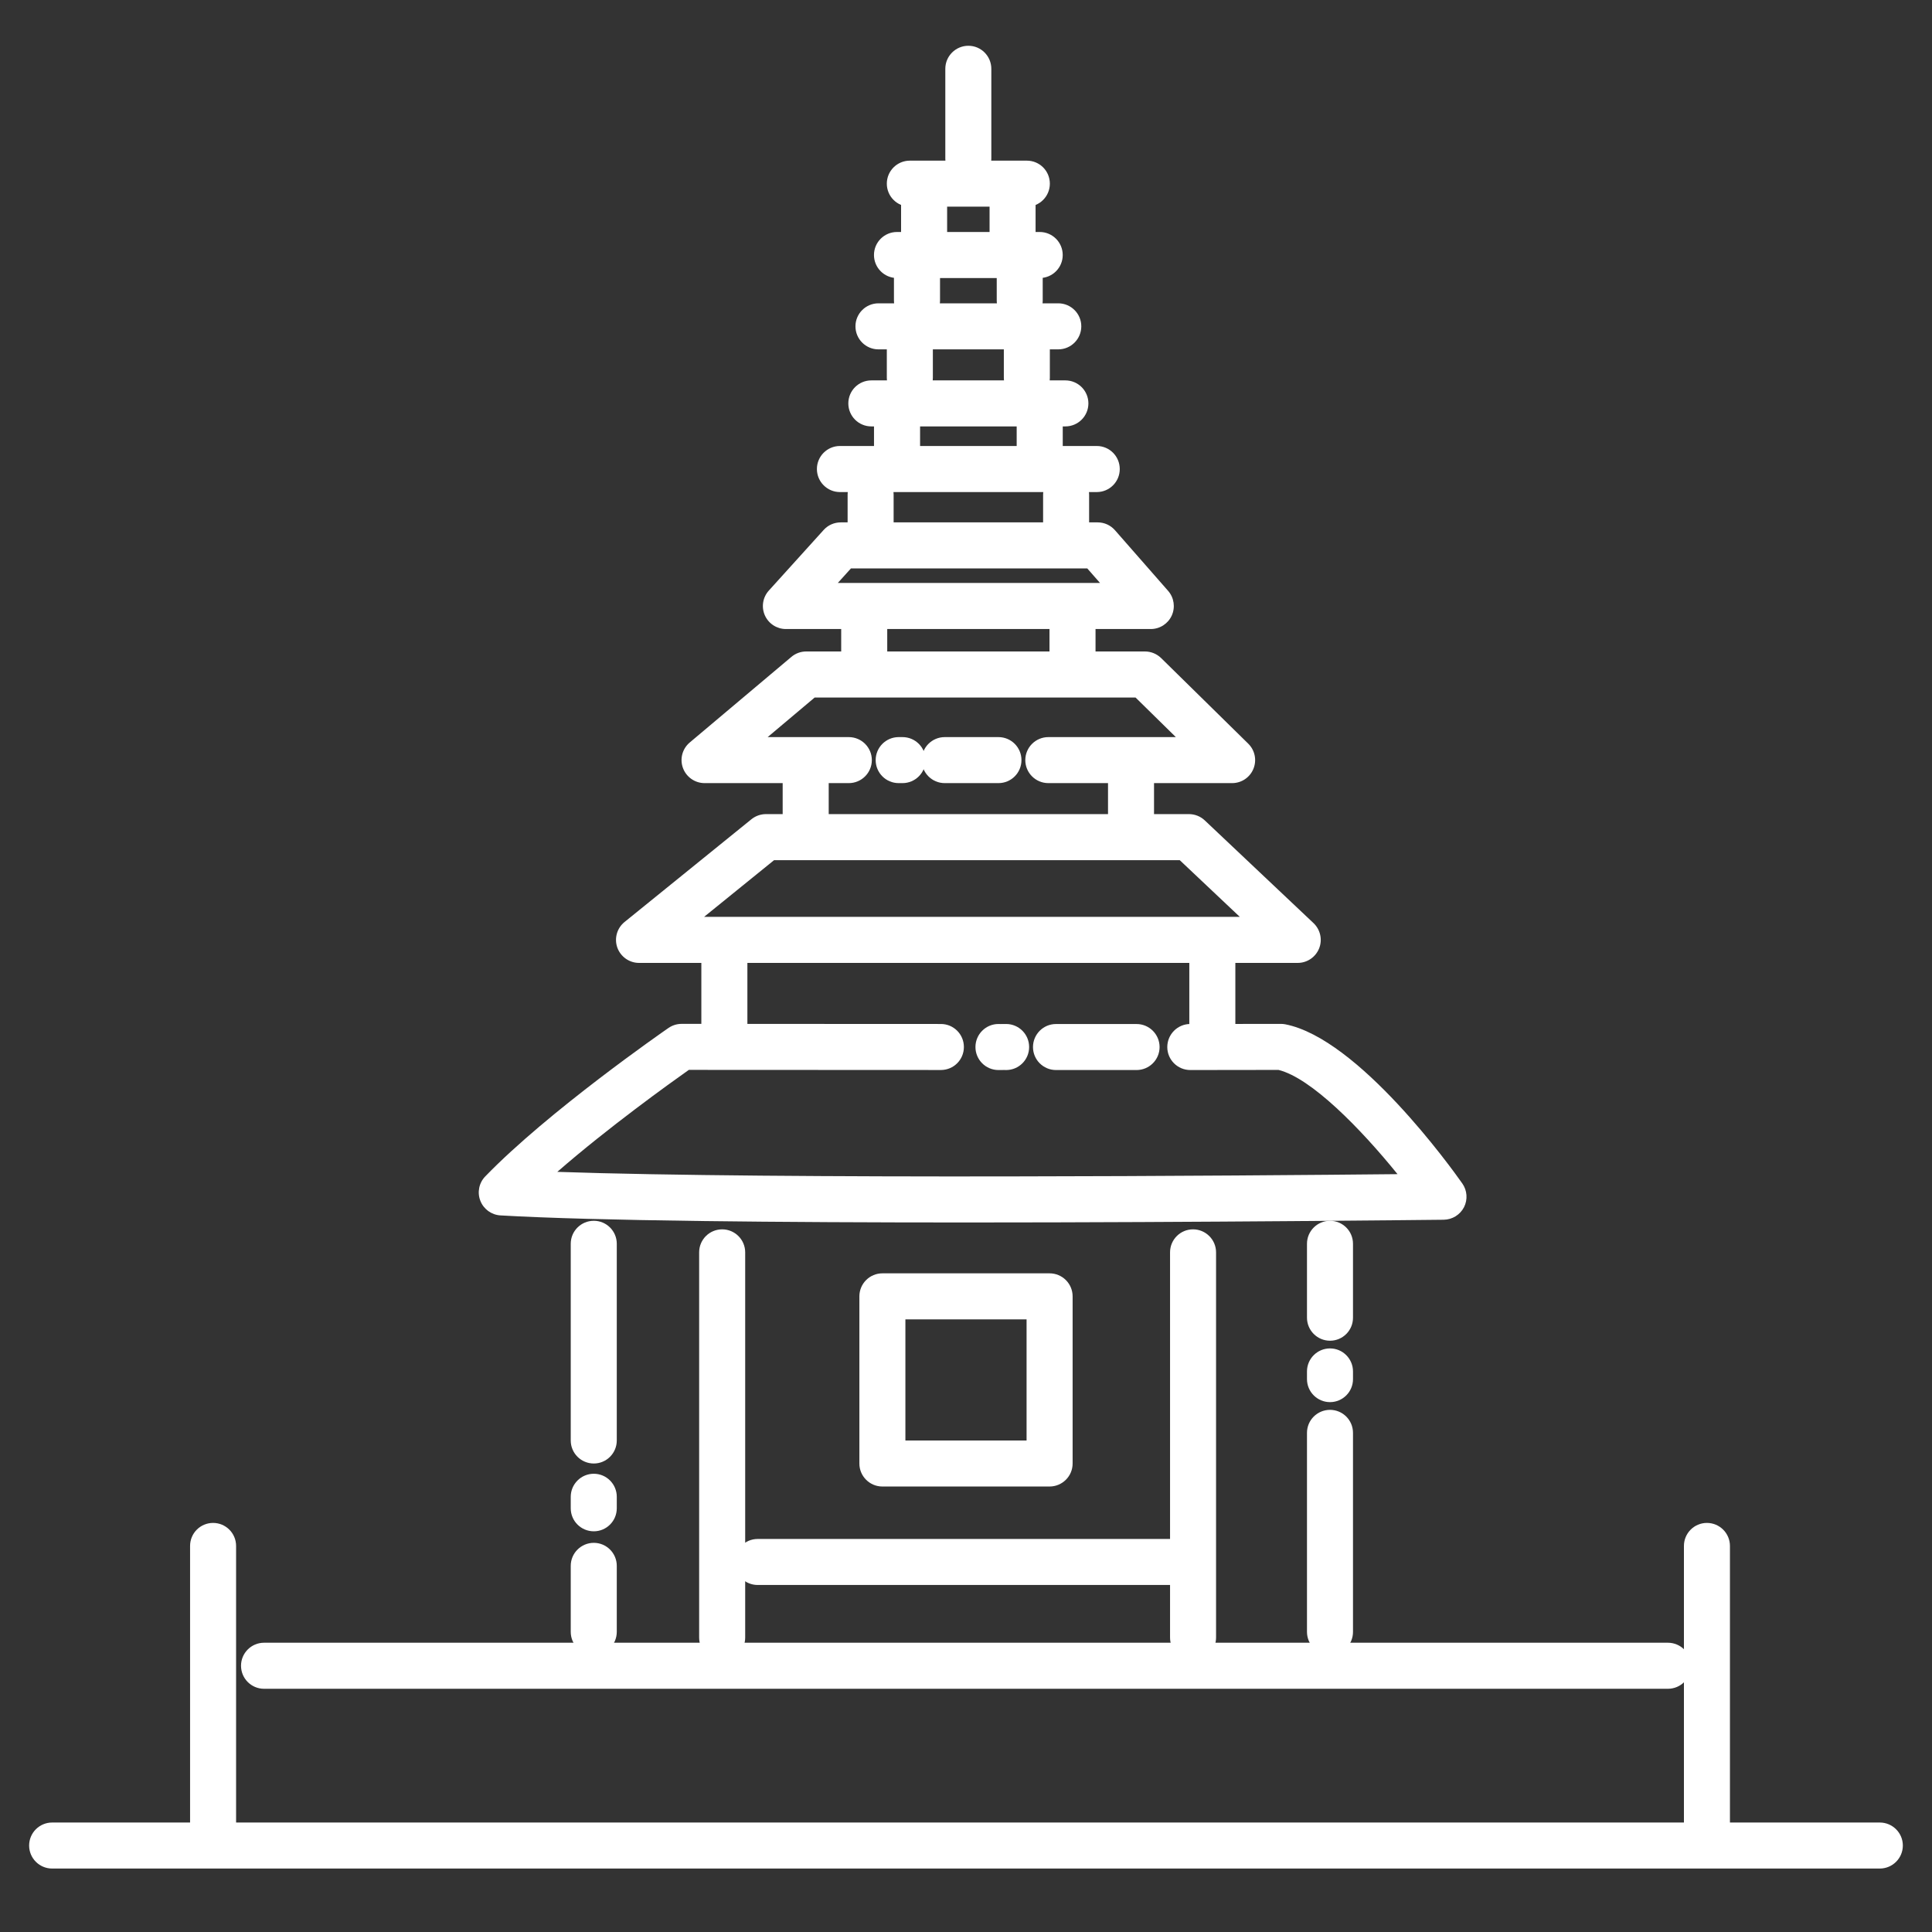 <?xml version="1.0" encoding="utf-8"?>
<!-- Generator: Adobe Illustrator 16.0.0, SVG Export Plug-In . SVG Version: 6.00 Build 0)  -->
<!DOCTYPE svg PUBLIC "-//W3C//DTD SVG 1.1//EN" "http://www.w3.org/Graphics/SVG/1.1/DTD/svg11.dtd">
<svg version="1.1" xmlns="http://www.w3.org/2000/svg" xmlns:xlink="http://www.w3.org/1999/xlink" x="0px" y="0px" width="65px"
	 height="65px" viewBox="0 0 65 65" enable-background="new 0 0 65 65" xml:space="preserve">
<rect x="0" y="0" width="65" height="65" fill="#333333" stroke="none"/>
<g id="Calque_1" display="none">
	<g display="inline">
		<g>
			<path fill="#FFFFFF" d="M40.643,29.653c-0.444,0-0.804-0.36-0.804-0.804V18.424H25.797v10.425c0,0.443-0.359,0.804-0.804,0.804
				s-0.804-0.36-0.804-0.804V17.621c0-0.444,0.359-0.805,0.804-0.805h15.649c0.444,0,0.804,0.36,0.804,0.805v11.229
				C41.446,29.292,41.087,29.653,40.643,29.653z"/>
			<path fill="#FFFFFF" d="M35.663,29.653c-0.443,0-0.804-0.36-0.804-0.804V23.24c0-1.126-0.915-2.042-2.042-2.042
				c-1.126,0-2.041,0.916-2.041,2.042v5.609c0,0.443-0.36,0.804-0.804,0.804c-0.445,0-0.805-0.36-0.805-0.804V23.24
				c0-2.013,1.637-3.65,3.649-3.65c2.014,0,3.65,1.638,3.65,3.65v5.609C36.468,29.292,36.108,29.653,35.663,29.653z"/>
		</g>
		<g>
			<path fill="#FFFFFF" d="M40.646,57.818H24.996c-0.443,0-0.804-0.36-0.804-0.804V36.413c0-0.444,0.36-0.804,0.804-0.804h15.649
				c0.444,0,0.805,0.359,0.805,0.804v20.602C41.45,57.458,41.09,57.818,40.646,57.818z M25.801,56.21h14.041V37.217H25.801V56.21z"
				/>
			<path fill="#FFFFFF" d="M35.667,57.818c-0.443,0-0.805-0.36-0.805-0.804V44.086c0-1.126-0.916-2.041-2.041-2.041
				c-1.126,0-2.042,0.915-2.042,2.041v12.929c0,0.443-0.359,0.804-0.804,0.804s-0.804-0.36-0.804-0.804V44.086
				c0-2.013,1.637-3.649,3.649-3.649s3.65,1.637,3.65,3.649v12.929C36.472,57.458,36.11,57.818,35.667,57.818z"/>
			<path fill="#FFFFFF" d="M40.646,41.868H25.021c-0.445,0-0.805-0.359-0.805-0.804s0.359-0.805,0.805-0.805h15.624
				c0.444,0,0.805,0.36,0.805,0.805S41.09,41.868,40.646,41.868z"/>
			<path fill="#FFFFFF" d="M29.976,41.868c-0.444,0-0.804-0.359-0.804-0.804v-4.651c0-0.444,0.359-0.804,0.804-0.804
				s0.804,0.359,0.804,0.804v4.651C30.779,41.509,30.42,41.868,29.976,41.868z"/>
			<path fill="#FFFFFF" d="M35.667,41.868c-0.443,0-0.805-0.359-0.805-0.804v-4.651c0-0.444,0.361-0.804,0.805-0.804
				s0.805,0.359,0.805,0.804v4.651C36.472,41.509,36.11,41.868,35.667,41.868z"/>
			<path fill="#FFFFFF" d="M29.976,53.427h-4.954c-0.445,0-0.805-0.36-0.805-0.804c0-0.444,0.359-0.805,0.805-0.805h4.954
				c0.444,0,0.804,0.36,0.804,0.805C30.779,53.066,30.42,53.427,29.976,53.427z"/>
			<path fill="#FFFFFF" d="M40.622,53.427h-4.955c-0.443,0-0.805-0.36-0.805-0.804c0-0.444,0.361-0.805,0.805-0.805h4.955
				c0.443,0,0.804,0.36,0.804,0.805C41.426,53.066,41.065,53.427,40.622,53.427z"/>
			<path fill="#FFFFFF" d="M25.021,57.818H9.371c-0.443,0-0.804-0.36-0.804-0.804V36.413c0-0.444,0.36-0.804,0.804-0.804h15.65
				c0.443,0,0.803,0.359,0.803,0.804s-0.359,0.804-0.803,0.804H10.176V56.21h14.846c0.443,0,0.803,0.36,0.803,0.805
				C25.824,57.458,25.465,57.818,25.021,57.818z"/>
			<path fill="#FFFFFF" d="M20.042,57.818c-0.444,0-0.804-0.36-0.804-0.804V44.086c0-1.126-0.916-2.041-2.042-2.041
				s-2.042,0.915-2.042,2.041v12.929c0,0.443-0.359,0.804-0.805,0.804c-0.443,0-0.803-0.36-0.803-0.804V44.086
				c0-2.013,1.637-3.649,3.649-3.649s3.649,1.637,3.649,3.649v12.929C20.846,57.458,20.486,57.818,20.042,57.818z"/>
			<path fill="#FFFFFF" d="M25.021,41.868H9.396c-0.444,0-0.804-0.359-0.804-0.804s0.359-0.805,0.804-0.805h15.626
				c0.443,0,0.803,0.36,0.803,0.805S25.465,41.868,25.021,41.868z"/>
			<path fill="#FFFFFF" d="M14.35,41.868c-0.443,0-0.803-0.359-0.803-0.804v-4.651c0-0.444,0.359-0.804,0.803-0.804
				c0.445,0,0.805,0.359,0.805,0.804v4.651C15.154,41.509,14.795,41.868,14.35,41.868z"/>
			<path fill="#FFFFFF" d="M20.042,41.868c-0.444,0-0.804-0.359-0.804-0.804v-4.651c0-0.444,0.359-0.804,0.804-0.804
				s0.804,0.359,0.804,0.804v4.651C20.846,41.509,20.486,41.868,20.042,41.868z"/>
			<path fill="#FFFFFF" d="M14.35,53.427H9.396c-0.444,0-0.804-0.36-0.804-0.804c0-0.444,0.359-0.805,0.804-0.805h4.954
				c0.445,0,0.805,0.36,0.805,0.805C15.154,53.066,14.795,53.427,14.35,53.427z"/>
			<path fill="#FFFFFF" d="M24.996,53.427h-4.954c-0.444,0-0.804-0.36-0.804-0.804c0-0.444,0.359-0.805,0.804-0.805h4.954
				c0.444,0,0.805,0.36,0.805,0.805C25.801,53.066,25.44,53.427,24.996,53.427z"/>
			<path fill="#FFFFFF" d="M56.271,57.818H40.622c-0.445,0-0.805-0.36-0.805-0.804c0-0.444,0.359-0.805,0.805-0.805h14.845V37.217
				H40.622c-0.445,0-0.805-0.359-0.805-0.804s0.359-0.804,0.805-0.804h15.648c0.444,0,0.805,0.359,0.805,0.804v20.602
				C57.075,57.458,56.715,57.818,56.271,57.818z"/>
			<path fill="#FFFFFF" d="M51.292,57.818c-0.443,0-0.805-0.36-0.805-0.804V44.086c0-1.126-0.915-2.041-2.041-2.041
				s-2.042,0.915-2.042,2.041v12.929c0,0.443-0.36,0.804-0.804,0.804c-0.444,0-0.805-0.36-0.805-0.804V44.086
				c0-2.013,1.638-3.649,3.65-3.649s3.65,1.637,3.65,3.649v12.929C52.097,57.458,51.736,57.818,51.292,57.818z"/>
			<path fill="#FFFFFF" d="M56.271,41.868H40.646c-0.443,0-0.804-0.359-0.804-0.804s0.36-0.805,0.804-0.805h15.625
				c0.444,0,0.805,0.36,0.805,0.805S56.715,41.868,56.271,41.868z"/>
			<path fill="#FFFFFF" d="M45.601,41.868c-0.444,0-0.805-0.359-0.805-0.804v-4.651c0-0.444,0.36-0.804,0.805-0.804
				c0.443,0,0.804,0.359,0.804,0.804v4.651C46.404,41.509,46.044,41.868,45.601,41.868z"/>
			<path fill="#FFFFFF" d="M51.292,41.868c-0.443,0-0.805-0.359-0.805-0.804v-4.651c0-0.444,0.361-0.804,0.805-0.804
				c0.444,0,0.805,0.359,0.805,0.804v4.651C52.097,41.509,51.736,41.868,51.292,41.868z"/>
			<path fill="#FFFFFF" d="M45.601,53.427h-4.955c-0.443,0-0.804-0.36-0.804-0.804c0-0.444,0.36-0.805,0.804-0.805h4.955
				c0.443,0,0.804,0.36,0.804,0.805C46.404,53.066,46.044,53.427,45.601,53.427z"/>
			<path fill="#FFFFFF" d="M56.247,53.427h-4.955c-0.443,0-0.805-0.36-0.805-0.804c0-0.444,0.361-0.805,0.805-0.805h4.955
				c0.443,0,0.804,0.36,0.804,0.805C57.051,53.066,56.69,53.427,56.247,53.427z"/>
		</g>
		<path fill="#FFFFFF" d="M56.295,37.217H55.63c-0.443,0-0.803-0.359-0.803-0.804s0.359-0.804,0.803-0.804h0.665
			c1.107,0,1.581-0.813,1.649-1.508c0.014-0.137,0.012-0.281-0.008-0.426c-0.203,0.414-0.648,0.877-1.615,1.082
			c-0.67,0.142-1.313,0.025-1.859-0.34c-0.789-0.525-1.215-1.451-1.426-2.084H11.965c-0.21,0.633-0.635,1.559-1.424,2.084
			c-0.547,0.365-1.19,0.482-1.86,0.34c-0.967-0.205-1.412-0.668-1.616-1.082c-0.02,0.145-0.02,0.289-0.007,0.426
			c0.069,0.695,0.542,1.508,1.649,1.508h0.664c0.444,0,0.805,0.359,0.805,0.804s-0.36,0.804-0.805,0.804H8.707
			c-2.031,0-3.109-1.532-3.25-2.957c-0.139-1.408,0.609-3.103,2.581-3.498c0.045-0.009,0.09-0.017,0.136-0.025
			c0.334-0.058,0.669,0.101,0.837,0.396c0.167,0.295,0.132,0.663-0.089,0.92c-0.256,0.303-0.466,0.762-0.416,0.91
			c0.01,0.025,0.122,0.141,0.51,0.223c0.248,0.053,0.443,0.02,0.631-0.104c0.547-0.363,0.852-1.376,0.914-1.703
			c0.073-0.379,0.404-0.654,0.79-0.654h42.301c0.387,0,0.719,0.275,0.791,0.656c0.063,0.324,0.365,1.337,0.913,1.701
			c0.188,0.125,0.383,0.156,0.632,0.104c0.387-0.082,0.5-0.197,0.508-0.223c0.051-0.146-0.16-0.607-0.417-0.912
			c-0.218-0.258-0.252-0.627-0.084-0.92c0.169-0.293,0.501-0.451,0.834-0.394c0.046,0.009,0.091,0.017,0.136,0.025
			c1.972,0.395,2.72,2.089,2.58,3.498C59.403,35.685,58.327,37.217,56.295,37.217z"/>
		<g>
			<path fill="#FFFFFF" d="M24.993,18.424h-0.494c-0.893,0-1.731-0.394-2.302-1.079c-0.534-0.64-0.777-1.481-0.669-2.308
				c0.108-0.827,0.562-1.576,1.243-2.058l1.021-0.72c0.362-0.257,0.864-0.17,1.12,0.192c0.256,0.363,0.17,0.865-0.193,1.121
				l-1.021,0.721c-0.319,0.226-0.524,0.564-0.575,0.952c-0.051,0.389,0.059,0.769,0.309,1.07c0.266,0.317,0.654,0.499,1.067,0.499
				h0.494c0.444,0,0.804,0.36,0.804,0.805C25.797,18.064,25.438,18.424,24.993,18.424z"/>
			<path fill="#FFFFFF" d="M41.138,18.424h-0.495c-0.444,0-0.804-0.36-0.804-0.804c0-0.444,0.359-0.805,0.804-0.805h0.495
				c0.412,0,0.801-0.182,1.066-0.499c0.25-0.302,0.36-0.682,0.309-1.07c-0.051-0.388-0.255-0.727-0.575-0.952l-1.021-0.721
				c-0.363-0.256-0.449-0.758-0.193-1.121c0.256-0.362,0.758-0.449,1.121-0.192l1.02,0.72c0.682,0.481,1.135,1.23,1.243,2.058
				c0.108,0.826-0.135,1.668-0.668,2.308C42.868,18.031,42.029,18.424,41.138,18.424z"/>
			<path fill="#FFFFFF" d="M40.106,16.073H25.529c-0.444,0-0.805-0.36-0.805-0.805c0-0.443,0.36-0.804,0.805-0.804h14.577
				c0.444,0,0.805,0.36,0.805,0.804C40.911,15.712,40.551,16.073,40.106,16.073z"/>
		</g>
		<g>
			<path fill="#FFFFFF" d="M38.884,12.583h-0.352c-0.443,0-0.803-0.36-0.803-0.805c0-0.443,0.359-0.804,0.803-0.804h0.352
				c0.223,0,0.434-0.099,0.576-0.271c0.136-0.162,0.195-0.367,0.168-0.578c-0.028-0.21-0.139-0.393-0.312-0.515L38.593,9.1
				c-0.363-0.257-0.449-0.758-0.193-1.121c0.256-0.362,0.758-0.449,1.12-0.193l0.724,0.512c0.537,0.378,0.893,0.968,0.979,1.619
				c0.086,0.65-0.105,1.313-0.525,1.816C40.247,12.273,39.586,12.583,38.884,12.583z"/>
			<path fill="#FFFFFF" d="M27.104,12.583h-0.352c-0.701,0-1.362-0.31-1.813-0.85c-0.42-0.504-0.611-1.166-0.525-1.816
				c0.086-0.651,0.441-1.241,0.979-1.619l0.724-0.512c0.362-0.256,0.864-0.169,1.12,0.193c0.256,0.363,0.17,0.864-0.193,1.121
				L26.32,9.611c-0.174,0.122-0.284,0.305-0.313,0.515c-0.027,0.21,0.032,0.416,0.168,0.578c0.143,0.172,0.354,0.271,0.576,0.271
				h0.352c0.443,0,0.804,0.36,0.804,0.804C27.907,12.222,27.547,12.583,27.104,12.583z"/>
			<path fill="#FFFFFF" d="M26.248,14.156c-0.174,0-0.348-0.055-0.494-0.17c-0.35-0.272-0.413-0.778-0.14-1.128l2.341-3.004
				c0.152-0.196,0.387-0.311,0.635-0.311h8.474c0.244,0,0.475,0.111,0.627,0.301l2.324,2.897c0.277,0.347,0.223,0.853-0.124,1.13
				c-0.347,0.278-0.853,0.223-1.13-0.123l-2.084-2.597h-7.694l-2.1,2.694C26.725,14.049,26.486,14.156,26.248,14.156z"/>
		</g>
		<g>
			<path fill="#FFFFFF" d="M12.602,29.653c-0.444,0-0.805-0.36-0.805-0.804v-9.155c0-0.444,0.36-0.805,0.805-0.805h12.264
				c0.444,0,0.805,0.36,0.805,0.805c0,0.443-0.36,0.804-0.805,0.804h-11.46v8.352C13.405,29.292,13.045,29.653,12.602,29.653z"/>
			<path fill="#FFFFFF" d="M21.621,29.653c-0.443,0-0.804-0.36-0.804-0.804v-3.333c0-0.884-0.718-1.602-1.602-1.602
				c-0.883,0-1.602,0.718-1.602,1.602v3.333c0,0.443-0.36,0.804-0.804,0.804c-0.444,0-0.805-0.36-0.805-0.804v-3.333
				c0-1.771,1.44-3.21,3.21-3.21c1.771,0,3.21,1.439,3.21,3.21v3.333C22.426,29.292,22.066,29.653,21.621,29.653z"/>
		</g>
		<g>
			<path fill="#FFFFFF" d="M12.602,20.498h-1.345c-0.791,0-1.535-0.349-2.042-0.957c-0.473-0.567-0.689-1.313-0.592-2.047
				c0.096-0.732,0.498-1.397,1.102-1.824l0.863-0.609c0.362-0.256,0.864-0.169,1.12,0.193c0.257,0.363,0.17,0.864-0.193,1.121
				l-0.862,0.608c-0.242,0.171-0.396,0.427-0.436,0.721s0.045,0.58,0.234,0.808c0.199,0.24,0.493,0.378,0.806,0.378h1.345
				c0.443,0,0.804,0.36,0.804,0.805C13.405,20.137,13.045,20.498,12.602,20.498z"/>
			<path fill="#FFFFFF" d="M20.24,18.317h-6.904c-0.445,0-0.805-0.359-0.805-0.804s0.359-0.805,0.805-0.805h6.904
				c0.443,0,0.804,0.36,0.804,0.805S20.684,18.317,20.24,18.317z"/>
		</g>
		<g>
			<path fill="#FFFFFF" d="M15.189,15.559h-0.296c-0.63,0-1.224-0.278-1.628-0.763c-0.377-0.453-0.549-1.048-0.473-1.632
				c0.078-0.584,0.398-1.114,0.879-1.454l0.612-0.432c0.362-0.256,0.864-0.17,1.12,0.193c0.257,0.362,0.17,0.864-0.193,1.12
				L14.6,13.024c-0.158,0.112-0.201,0.268-0.211,0.351c-0.012,0.083-0.012,0.243,0.113,0.393c0.098,0.117,0.24,0.184,0.392,0.184
				h0.296c0.445,0,0.805,0.36,0.805,0.805C15.994,15.199,15.635,15.559,15.189,15.559z"/>
			<path fill="#FFFFFF" d="M13.335,18.317c-0.174,0-0.349-0.056-0.495-0.171c-0.35-0.274-0.411-0.779-0.137-1.129l3.111-3.968
				c0.152-0.194,0.386-0.308,0.633-0.308h3.595c0.444,0,0.804,0.36,0.804,0.804c0,0.444-0.359,0.805-0.804,0.805h-3.204
				l-2.869,3.659C13.81,18.211,13.573,18.317,13.335,18.317z"/>
		</g>
		<g>
			<path fill="#FFFFFF" d="M52.966,29.653c-0.445,0-0.805-0.36-0.805-0.804v-8.352h-11.46c-0.444,0-0.804-0.36-0.804-0.804
				c0-0.444,0.359-0.805,0.804-0.805h12.265c0.443,0,0.804,0.36,0.804,0.805v9.155C53.77,29.292,53.409,29.653,52.966,29.653z"/>
			<path fill="#FFFFFF" d="M48.757,29.653c-0.444,0-0.805-0.36-0.805-0.804v-3.333c0-0.884-0.719-1.602-1.602-1.602
				s-1.602,0.718-1.602,1.602v3.333c0,0.443-0.359,0.804-0.804,0.804s-0.804-0.36-0.804-0.804v-3.333c0-1.771,1.439-3.21,3.209-3.21
				s3.21,1.439,3.21,3.21v3.333C49.561,29.292,49.2,29.653,48.757,29.653z"/>
		</g>
		<g>
			<path fill="#FFFFFF" d="M54.31,20.498h-1.344c-0.445,0-0.805-0.36-0.805-0.804c0-0.444,0.359-0.805,0.805-0.805h1.344
				c0.313,0,0.606-0.138,0.807-0.378c0.189-0.228,0.272-0.514,0.234-0.808c-0.039-0.294-0.193-0.55-0.436-0.721l-0.863-0.608
				c-0.363-0.257-0.449-0.758-0.193-1.121c0.256-0.362,0.758-0.449,1.121-0.193l0.863,0.609c0.604,0.427,1.005,1.092,1.102,1.824
				c0.096,0.733-0.119,1.479-0.593,2.047C55.845,20.149,55.101,20.498,54.31,20.498z"/>
			<path fill="#FFFFFF" d="M52.231,18.317h-6.904c-0.444,0-0.805-0.359-0.805-0.804s0.36-0.805,0.805-0.805h6.904
				c0.443,0,0.805,0.36,0.805,0.805S52.675,18.317,52.231,18.317z"/>
		</g>
		<g>
			<path fill="#FFFFFF" d="M50.673,15.559h-0.297c-0.443,0-0.804-0.36-0.804-0.804c0-0.444,0.36-0.805,0.804-0.805h0.297
				c0.152,0,0.295-0.066,0.393-0.184c0.124-0.149,0.124-0.31,0.113-0.393c-0.012-0.083-0.053-0.238-0.211-0.351l-0.612-0.432
				c-0.363-0.256-0.45-0.758-0.193-1.12c0.256-0.363,0.758-0.45,1.12-0.193l0.612,0.432c0.481,0.34,0.802,0.87,0.878,1.454
				c0.078,0.584-0.095,1.179-0.473,1.632C51.897,15.281,51.304,15.559,50.673,15.559z"/>
			<path fill="#FFFFFF" d="M52.231,18.317c-0.238,0-0.475-0.105-0.633-0.308l-2.87-3.659h-3.204c-0.443,0-0.804-0.36-0.804-0.805
				c0-0.443,0.36-0.804,0.804-0.804h3.596c0.246,0,0.48,0.113,0.633,0.308l3.111,3.968c0.273,0.35,0.213,0.854-0.137,1.129
				C52.581,18.261,52.405,18.317,52.231,18.317z"/>
		</g>
	</g>
</g>
<g id="Calque_2">
	<g>
		<g>
			<g>
				<g>
					<path fill="#FFFFFF" d="M57.427,62.722c-0.427,0-0.773-0.347-0.773-0.774v-9.937c0-0.428,0.347-0.774,0.773-0.774
						c0.428,0,0.775,0.347,0.775,0.774v9.937C58.202,62.375,57.854,62.722,57.427,62.722z"/>
				</g>
			</g>
			<g>
				<g>
					<path fill="#FFFFFF" d="M7.169,62.722c-0.428,0-0.774-0.347-0.774-0.774v-9.937c0-0.428,0.346-0.774,0.774-0.774
						s0.774,0.347,0.774,0.774v9.937C7.943,62.375,7.597,62.722,7.169,62.722z"/>
				</g>
			</g>
		</g>
		<g>
			<g>
				<path fill="#FFFFFF" d="M63.244,62.865H1.754c-0.428,0-0.774-0.347-0.774-0.774s0.346-0.774,0.774-0.774h61.49
					c0.427,0,0.775,0.347,0.775,0.774S63.671,62.865,63.244,62.865z"/>
			</g>
		</g>
		<g>
			<g>
				<path fill="#FFFFFF" d="M56.115,56.817H8.883c-0.428,0-0.774-0.347-0.774-0.775c0-0.427,0.347-0.774,0.774-0.774h47.232
					c0.429,0,0.775,0.348,0.775,0.774C56.891,56.471,56.544,56.817,56.115,56.817z"/>
			</g>
		</g>
		<g>
			<g>
				<g>
					<path fill="#FFFFFF" d="M24.297,55.869c-0.429,0-0.775-0.347-0.775-0.774V42.134c0-0.428,0.346-0.774,0.775-0.774
						c0.427,0,0.774,0.347,0.774,0.774v12.961C25.071,55.522,24.724,55.869,24.297,55.869z"/>
				</g>
			</g>
			<g>
				<g>
					<path fill="#FFFFFF" d="M40.138,55.869c-0.428,0-0.773-0.347-0.773-0.774V42.134c0-0.428,0.346-0.774,0.773-0.774
						s0.775,0.347,0.775,0.774v12.961C40.913,55.522,40.565,55.869,40.138,55.869z"/>
				</g>
			</g>
		</g>
		<g>
			<g>
				<path fill="#FFFFFF" d="M19.978,55.677c-0.429,0-0.776-0.347-0.776-0.775v-2.221c0-0.427,0.348-0.774,0.776-0.774
					c0.427,0,0.773,0.348,0.773,0.774v2.221C20.75,55.33,20.404,55.677,19.978,55.677z"/>
			</g>
		</g>
		<g>
			<g>
				<path fill="#FFFFFF" d="M19.978,51.519c-0.429,0-0.776-0.346-0.776-0.774v-0.387c0-0.428,0.348-0.775,0.776-0.775
					c0.427,0,0.773,0.348,0.773,0.775v0.387C20.75,51.173,20.404,51.519,19.978,51.519z"/>
			</g>
		</g>
		<g>
			<g>
				<path fill="#FFFFFF" d="M19.978,49.238c-0.429,0-0.776-0.347-0.776-0.774v-6.619c0-0.427,0.348-0.773,0.776-0.773
					c0.427,0,0.773,0.347,0.773,0.773v6.619C20.75,48.892,20.404,49.238,19.978,49.238z"/>
			</g>
		</g>
		<g>
			<g>
				<path fill="#FFFFFF" d="M44.747,55.677c-0.428,0-0.775-0.347-0.775-0.775v-6.696c0-0.428,0.348-0.773,0.775-0.773
					s0.773,0.346,0.773,0.773v6.696C45.521,55.33,45.175,55.677,44.747,55.677z"/>
			</g>
		</g>
		<g>
			<g>
				<path fill="#FFFFFF" d="M44.747,47.173c-0.428,0-0.775-0.348-0.775-0.774V46.14c0-0.428,0.348-0.774,0.775-0.774
					s0.773,0.347,0.773,0.774v0.259C45.521,46.825,45.175,47.173,44.747,47.173z"/>
			</g>
		</g>
		<g>
			<g>
				<path fill="#FFFFFF" d="M44.747,45.107c-0.428,0-0.775-0.348-0.775-0.775v-2.487c0-0.427,0.348-0.773,0.775-0.773
					s0.773,0.347,0.773,0.773v2.487C45.521,44.76,45.175,45.107,44.747,45.107z"/>
			</g>
		</g>
		<g>
			<g>
				<path fill="#FFFFFF" d="M35.312,50.012h-5.625c-0.427,0-0.774-0.346-0.774-0.773v-5.625c0-0.428,0.348-0.774,0.774-0.774h5.625
					c0.428,0,0.775,0.347,0.775,0.774v5.625C36.087,49.666,35.739,50.012,35.312,50.012z M30.461,48.464h4.077v-4.075h-4.077V48.464
					z"/>
			</g>
		</g>
		<g>
			<g>
				<path fill="#FFFFFF" d="M33.851,36c-0.021-0.002-0.053-0.001-0.078-0.002C33.757,35.999,33.741,36,33.725,36v-0.005
					c-0.001,0-0.001,0-0.002,0V36h-0.131c-0.428,0-0.774-0.347-0.774-0.774s0.347-0.775,0.774-0.775c0,0,0,0,0.001,0
					c0.026,0,0.052,0.001,0.077,0.002c0.017-0.001,0.032-0.002,0.049-0.002v0.005c0.001,0,0.001,0,0.002,0l0.001-0.005h0.129
					c0.428,0.001,0.774,0.349,0.773,0.776C34.624,35.654,34.278,36,33.851,36z"/>
			</g>
		</g>
		<g>
			<g>
				<path fill="#FFFFFF" d="M38.238,36h-2.71c-0.428,0-0.774-0.346-0.774-0.773c0-0.429,0.347-0.775,0.774-0.775l0,0h2.71
					c0.428,0,0.775,0.348,0.775,0.775S38.666,36,38.238,36z"/>
			</g>
		</g>
		<g>
			<g>
				<path fill="#FFFFFF" d="M32.491,41.129c-6.164,0-12.476-0.053-15.654-0.238c-0.302-0.018-0.566-0.21-0.676-0.492
					c-0.111-0.281-0.046-0.603,0.165-0.82c2.118-2.189,6-4.881,6.164-4.994c0.13-0.09,0.283-0.138,0.441-0.138l0,0
					c0,0,4.175,0.003,8.725,0.004c0.428,0,0.774,0.348,0.773,0.775c0,0.428-0.346,0.773-0.773,0.773l0,0
					c-3.901-0.001-7.525-0.003-8.481-0.004c-0.638,0.451-2.712,1.938-4.425,3.431c7.42,0.257,23.274,0.127,28.268,0.077
					c-1.234-1.525-2.905-3.237-4.005-3.507c-0.222,0.002-0.89,0.003-2.967,0.004l0,0c-0.428,0-0.774-0.346-0.774-0.773
					s0.346-0.775,0.773-0.776c2.505,0,2.973-0.002,3.029-0.003c0.055-0.002,0.111,0.003,0.165,0.013
					c2.466,0.479,5.609,4.857,5.959,5.356c0.165,0.234,0.187,0.542,0.057,0.798c-0.132,0.256-0.395,0.418-0.682,0.422
					C48.436,41.037,40.592,41.129,32.491,41.129z"/>
			</g>
		</g>
		<g>
			<g>
				<path fill="#FFFFFF" d="M43.66,32.396H21.5c-0.328,0-0.621-0.208-0.731-0.516c-0.109-0.309-0.012-0.654,0.244-0.861l4.269-3.457
					c0.138-0.111,0.311-0.172,0.488-0.172h14.232c0.197,0,0.388,0.076,0.531,0.211l3.66,3.457c0.229,0.218,0.305,0.555,0.188,0.849
					C44.262,32.203,43.977,32.396,43.66,32.396z M23.688,30.847h18.024l-2.02-1.907h-13.65L23.688,30.847z"/>
			</g>
		</g>
		<g>
			<g>
				<path fill="#FFFFFF" d="M41.453,26.347h-6.183c-0.428,0-0.775-0.347-0.775-0.774s0.348-0.774,0.775-0.774h4.29l-1.355-1.331
					H27.408l-1.581,1.331h2.73c0.428,0,0.775,0.347,0.775,0.774s-0.347,0.774-0.775,0.774h-4.852c-0.325,0-0.616-0.204-0.728-0.509
					c-0.112-0.305-0.021-0.648,0.229-0.858l3.42-2.88c0.139-0.118,0.316-0.182,0.498-0.182h11.398c0.202,0,0.397,0.08,0.543,0.222
					l2.931,2.88c0.225,0.221,0.293,0.555,0.174,0.846C42.052,26.157,41.768,26.347,41.453,26.347z"/>
			</g>
		</g>
		<g>
			<g>
				<path fill="#FFFFFF" d="M33.592,26.347h-1.808c-0.427,0-0.774-0.347-0.774-0.774s0.347-0.774,0.774-0.774h1.808
					c0.429,0,0.774,0.347,0.774,0.774S34.021,26.347,33.592,26.347z"/>
			</g>
		</g>
		<g>
			<g>
				<path fill="#FFFFFF" d="M30.365,26.347h-0.13c-0.428,0-0.774-0.347-0.774-0.774s0.346-0.774,0.774-0.774h0.13
					c0.428,0,0.774,0.347,0.774,0.774S30.792,26.347,30.365,26.347z"/>
			</g>
		</g>
		<g>
			<g>
				<path fill="#FFFFFF" d="M38.717,21.163H26.441c-0.306,0-0.583-0.18-0.708-0.46c-0.124-0.28-0.072-0.607,0.134-0.834l1.844-2.039
					c0.147-0.163,0.355-0.255,0.575-0.255h8.646c0.222,0,0.435,0.097,0.581,0.265l1.787,2.039c0.2,0.228,0.248,0.553,0.122,0.831
					C39.297,20.985,39.021,21.163,38.717,21.163z M28.187,19.613h8.822l-0.429-0.489h-7.951L28.187,19.613z"/>
			</g>
		</g>
		<g>
			<g>
				<g>
					<path fill="#FFFFFF" d="M24.371,35.275c-0.428,0-0.775-0.346-0.775-0.774V32.39c0-0.429,0.347-0.775,0.775-0.775
						c0.428,0,0.774,0.347,0.774,0.775v2.111C25.145,34.93,24.799,35.275,24.371,35.275z"/>
				</g>
			</g>
			<g>
				<g>
					<path fill="#FFFFFF" d="M40.788,35.275c-0.428,0-0.775-0.346-0.775-0.774V32.39c0-0.429,0.348-0.775,0.775-0.775
						s0.774,0.347,0.774,0.775v2.111C41.563,34.93,41.216,35.275,40.788,35.275z"/>
				</g>
			</g>
		</g>
		<g>
			<g>
				<g>
					<path fill="#FFFFFF" d="M27.106,28.651c-0.428,0-0.774-0.347-0.774-0.774v-2.112c0-0.427,0.346-0.774,0.774-0.774
						s0.775,0.347,0.775,0.774v2.112C27.882,28.305,27.534,28.651,27.106,28.651z"/>
				</g>
			</g>
			<g>
				<g>
					<path fill="#FFFFFF" d="M38.052,28.651c-0.427,0-0.774-0.347-0.774-0.774v-2.112c0-0.427,0.348-0.774,0.774-0.774
						c0.428,0,0.774,0.347,0.774,0.774v2.112C38.826,28.305,38.479,28.651,38.052,28.651z"/>
				</g>
			</g>
		</g>
		<g>
			<g>
				<g>
					<path fill="#FFFFFF" d="M29.074,22.795c-0.427,0-0.773-0.347-0.773-0.774v-1.344c0-0.427,0.346-0.774,0.773-0.774
						c0.428,0,0.776,0.347,0.776,0.774v1.344C29.851,22.448,29.502,22.795,29.074,22.795z"/>
				</g>
			</g>
			<g>
				<g>
					<path fill="#FFFFFF" d="M36.084,22.795c-0.428,0-0.775-0.347-0.775-0.774v-1.344c0-0.427,0.348-0.774,0.775-0.774
						s0.774,0.347,0.774,0.774v1.344C36.858,22.448,36.512,22.795,36.084,22.795z"/>
				</g>
			</g>
		</g>
		<g>
			<g>
				<g>
					<path fill="#FFFFFF" d="M29.291,18.763c-0.428,0-0.774-0.347-0.774-0.775v-1.344c0-0.428,0.346-0.775,0.774-0.775
						s0.774,0.347,0.774,0.775v1.344C30.065,18.416,29.718,18.763,29.291,18.763z"/>
				</g>
			</g>
			<g>
				<g>
					<path fill="#FFFFFF" d="M35.868,18.763c-0.428,0-0.774-0.347-0.774-0.775v-1.344c0-0.428,0.347-0.775,0.774-0.775
						s0.774,0.347,0.774,0.775v1.344C36.643,18.416,36.296,18.763,35.868,18.763z"/>
				</g>
			</g>
		</g>
		<g>
			<g>
				<path fill="#FFFFFF" d="M36.9,16.555h-8.641c-0.428,0-0.775-0.348-0.775-0.775c0-0.428,0.347-0.775,0.775-0.775H36.9
					c0.428,0,0.773,0.347,0.773,0.775C37.674,16.207,37.328,16.555,36.9,16.555z"/>
			</g>
		</g>
		<g>
			<g>
				<g>
					<path fill="#FFFFFF" d="M30.18,15.931c-0.429,0-0.775-0.347-0.775-0.775V14.1c0-0.428,0.346-0.775,0.775-0.775
						c0.428,0,0.775,0.347,0.775,0.775v1.056C30.955,15.583,30.607,15.931,30.18,15.931z"/>
				</g>
			</g>
			<g>
				<g>
					<path fill="#FFFFFF" d="M34.979,15.931c-0.427,0-0.774-0.347-0.774-0.775V14.1c0-0.428,0.348-0.775,0.774-0.775
						c0.429,0,0.776,0.347,0.776,0.775v1.056C35.755,15.583,35.407,15.931,34.979,15.931z"/>
				</g>
			</g>
		</g>
		<g>
			<g>
				<g>
					<path fill="#FFFFFF" d="M30.611,13.482c-0.428,0-0.775-0.347-0.775-0.774v-1.056c0-0.428,0.347-0.774,0.775-0.774
						s0.774,0.347,0.774,0.774v1.056C31.385,13.135,31.039,13.482,30.611,13.482z"/>
				</g>
			</g>
			<g>
				<g>
					<path fill="#FFFFFF" d="M34.548,13.482c-0.428,0-0.775-0.347-0.775-0.774v-1.056c0-0.428,0.348-0.774,0.775-0.774
						s0.773,0.347,0.773,0.774v1.056C35.321,13.135,34.976,13.482,34.548,13.482z"/>
				</g>
			</g>
		</g>
		<g>
			<g>
				<g>
					<path fill="#FFFFFF" d="M30.852,10.89c-0.428,0-0.776-0.347-0.776-0.775V9.06c0-0.428,0.348-0.774,0.776-0.774
						c0.428,0,0.774,0.346,0.774,0.774v1.056C31.626,10.543,31.28,10.89,30.852,10.89z"/>
				</g>
			</g>
			<g>
				<g>
					<path fill="#FFFFFF" d="M34.308,10.89c-0.428,0-0.774-0.347-0.774-0.775V9.06c0-0.428,0.347-0.774,0.774-0.774
						s0.773,0.346,0.773,0.774v1.056C35.081,10.543,34.735,10.89,34.308,10.89z"/>
				</g>
			</g>
		</g>
		<g>
			<g>
				<g>
					<path fill="#FFFFFF" d="M31.091,8.586c-0.428,0-0.775-0.347-0.775-0.775V6.755c0-0.428,0.347-0.774,0.775-0.774
						s0.774,0.347,0.774,0.774v1.056C31.865,8.239,31.519,8.586,31.091,8.586z"/>
				</g>
			</g>
			<g>
				<g>
					<path fill="#FFFFFF" d="M34.067,8.586c-0.428,0-0.774-0.347-0.774-0.775V6.755c0-0.428,0.347-0.774,0.774-0.774
						s0.774,0.347,0.774,0.774v1.056C34.842,8.239,34.495,8.586,34.067,8.586z"/>
				</g>
			</g>
		</g>
		<g>
			<g>
				<path fill="#FFFFFF" d="M35.843,14.346h-6.528c-0.428,0-0.774-0.347-0.774-0.774s0.346-0.774,0.774-0.774h6.528
					c0.428,0,0.775,0.347,0.775,0.774S36.271,14.346,35.843,14.346z"/>
			</g>
		</g>
		<g>
			<g>
				<path fill="#FFFFFF" d="M35.604,11.754h-6.049c-0.427,0-0.774-0.347-0.774-0.775c0-0.427,0.347-0.774,0.774-0.774h6.049
					c0.428,0,0.775,0.347,0.775,0.774C36.379,11.407,36.031,11.754,35.604,11.754z"/>
			</g>
		</g>
		<g>
			<g>
				<path fill="#FFFFFF" d="M34.979,9.354h-4.8c-0.429,0-0.775-0.347-0.775-0.775c0-0.428,0.346-0.774,0.775-0.774h4.8
					c0.429,0,0.775,0.347,0.775,0.774C35.755,9.007,35.408,9.354,34.979,9.354z"/>
			</g>
		</g>
		<g>
			<g>
				<path fill="#FFFFFF" d="M34.548,6.953h-3.937c-0.428,0-0.775-0.346-0.775-0.774c0-0.428,0.347-0.774,0.775-0.774h3.937
					c0.428,0,0.773,0.346,0.773,0.774C35.321,6.607,34.976,6.953,34.548,6.953z"/>
			</g>
		</g>
		<g>
			<g>
				<path fill="#FFFFFF" d="M32.58,6.114c-0.428,0-0.776-0.347-0.776-0.775V2.315c0-0.428,0.348-0.775,0.776-0.775
					c0.427,0,0.772,0.347,0.772,0.775v3.024C33.353,5.767,33.007,6.114,32.58,6.114z"/>
			</g>
		</g>
		<g>
			<g>
				<path fill="#FFFFFF" d="M39.508,53.325H25.491c-0.428,0-0.775-0.347-0.775-0.774s0.347-0.774,0.775-0.774h14.017
					c0.428,0,0.775,0.347,0.775,0.774S39.936,53.325,39.508,53.325z"/>
			</g>
		</g>
	</g>
</g>
<g id="Calque_3" display="none">
	<g display="inline">
		<g>
			<path fill="#FFFFFF" stroke="#FFFFFF" stroke-width="0.25" stroke-miterlimit="10" d="M37.259,60.884
				c-0.805,0-1.46-0.655-1.46-1.46v-4.765c0-0.778,0.611-1.416,1.379-1.458c0.039,0.011,0.077,0.016,0.118,0.016
				c0.454,0,0.472-0.187,0.604-1.636c0.099-1.089,0.273-3.156,0.591-6.908c0.161-1.901,0.358-4.244,0.604-7.132l0.041-0.484H25.85
				l0.041,0.484c0.239,2.819,0.434,5.12,0.592,6.998c0.322,3.813,0.5,5.915,0.602,7.022c0.134,1.466,0.151,1.655,0.604,1.655
				c0.001,0,0.001,0,0.001,0c0.041,0,0.08-0.005,0.119-0.016c0.767,0.042,1.378,0.68,1.378,1.458v4.765
				c0,0.805-0.654,1.46-1.46,1.46H16.29c-0.805,0-1.46-0.655-1.46-1.46v-4.765c0-0.778,0.612-1.416,1.38-1.458
				c0.038,0.011,0.077,0.016,0.118,0.016c0.453,0,0.471-0.187,0.604-1.636c0.1-1.089,0.274-3.156,0.592-6.908
				c0.16-1.902,0.358-4.244,0.604-7.132l0.041-0.484h-6.644c-0.805,0-1.46-0.655-1.46-1.46v-1.905c0-0.805,0.655-1.459,1.46-1.459
				h7.079l0.959-10.517l-0.233-0.146c-0.425-0.266-0.683-0.724-0.687-1.226v-3.059l-1.014-0.232
				c-0.339-0.083-0.617-0.333-0.737-0.668l-0.974-2.562l-0.264-0.036c-0.293-0.04-0.367-0.054-0.516-0.081
				c-0.258-0.047-0.736-0.136-2.979-0.47c-0.37-0.067-0.694-0.288-0.894-0.606l-0.009-0.013c-0.007-0.014-0.056-0.119-0.163-0.351
				c-0.16-0.343-0.467-1.003-1.07-2.296L9.92,9.749L7.438,9.421C7.031,9.372,6.674,9.17,6.424,8.854L6.413,8.84L4.692,6.976
				C4.307,6.516,4.24,5.878,4.525,5.348c0.254-0.475,0.747-0.77,1.285-0.77c0.057,0,0.115,0.004,0.172,0.01
				c8.746,1.228,17.668,1.87,26.508,1.909c8.837-0.019,17.75-0.662,26.494-1.911c0.067-0.009,0.137-0.014,0.205-0.014
				c0.521,0,1.006,0.28,1.266,0.732c0.299,0.52,0.252,1.161-0.12,1.631l-0.021,0.027c-0.177,0.211-1.275,1.41-1.635,1.776h-0.033
				l-0.134,0.161c-0.244,0.294-0.59,0.479-0.97,0.518l-2.467,0.329l-0.103,0.22c-0.638,1.351-0.961,2.016-1.116,2.335
				c-0.1,0.206-0.15,0.312-0.177,0.387c-0.207,0.292-0.523,0.488-0.879,0.544c-1.742,0.277-2.41,0.388-2.73,0.441
				c-0.321,0.054-0.321,0.054-0.739,0.11l-0.265,0.036l-0.094,0.251c-0.148,0.395-0.272,0.738-0.38,1.037
				c-0.331,0.916-0.514,1.42-0.729,1.65c-0.182,0.194-0.474,0.267-1.174,0.426l-0.348,0.079v3.083
				c0.003,0.502-0.244,0.964-0.664,1.236l-0.225,0.146l0.927,10.502h7.081c0.805,0,1.459,0.654,1.459,1.459v1.905
				c0,0.805-0.654,1.46-1.459,1.46h-6.644l0.042,0.484c0.238,2.821,0.434,5.122,0.591,7c0.323,3.813,0.5,5.914,0.602,7.021
				c0.135,1.466,0.151,1.655,0.604,1.655c0,0,0,0,0.001,0c0.041,0,0.08-0.005,0.118-0.016c0.769,0.042,1.38,0.68,1.38,1.458v4.765
				c0,0.805-0.655,1.46-1.46,1.46H37.259z M36.812,59.871h12.33v-5.659h-12.33V59.871z M15.844,59.871h12.33v-5.659h-12.33V59.871z
				 M38.764,53.199h8.427l-1.393-16.143h-5.643L38.764,53.199z M17.795,53.199h8.428L24.83,37.057h-5.643L17.795,53.199z
				 M11.078,36.044h42.83v-2.8h-42.83V36.044z M40.583,32.232h4.791l-0.981-10.425H41.5L40.583,32.232z M25.374,20.348
				c0.002,0.502-0.249,0.964-0.671,1.234l-0.229,0.146l0.938,10.504h14.16l0.947-10.515l-0.229-0.146
				c-0.423-0.268-0.677-0.726-0.679-1.226v-1.904l-0.502,0.061c-1.347,0.165-2.583,0.279-3.784,0.35l-0.421,0.025v3.907l0.112,0.127
				c1.197,1.357,1.112,3.402-0.194,4.655c-0.63,0.604-1.457,0.937-2.33,0.937c-0.871,0-1.699-0.333-2.33-0.937
				c-1.305-1.253-1.391-3.298-0.193-4.655l0.111-0.127v-3.907l-0.42-0.025c-1.2-0.071-2.438-0.185-3.785-0.35l-0.501-0.061V20.348z
				 M19.613,32.232h4.791l-0.959-10.425h-2.873L19.613,32.232z M32.492,22.76c-1.297,0-2.353,1.056-2.353,2.353
				s1.056,2.353,2.353,2.353c1.298,0,2.354-1.056,2.354-2.353S33.79,22.76,32.492,22.76z M32.492,21.745
				c0.281,0,0.56,0.04,0.828,0.118l0.572,0.166v-3.082h-2.799v3.082l0.57-0.166C31.934,21.785,32.212,21.745,32.492,21.745z
				 M44.804,17.592c-0.592,0.107-1.187,0.205-1.816,0.309c-0.646,0.106-1.315,0.216-1.996,0.339l-0.368,0.066v2.488h4.706v-2.773
				h-0.885L44.804,17.592z M19.656,20.795h4.705V18.68l-0.894-0.01l0.526-0.43c-0.668-0.12-1.324-0.228-1.96-0.333
				c-0.644-0.106-1.251-0.207-1.853-0.315l-0.525-0.095V20.795z M17.805,16.042l0.236,0.053c5.635,1.266,10.083,1.831,14.422,1.831
				c4.356,0,8.805-0.564,14.425-1.831l0.228-0.051l0.848-2.093l-0.772,0.114c-4.854,0.714-9.801,1.077-14.708,1.077
				c-4.904,0-9.854-0.362-14.707-1.077l-0.747-0.11L17.805,16.042z M12.174,12.173l0.23,0.038
				c7.956,1.318,14.197,1.906,20.238,1.906c5.939,0,12.088-0.564,19.937-1.83l0.237-0.038l1.06-2.343l-0.778,0.085
				c-8.551,0.935-14.716,1.334-20.611,1.334c-5.896,0-12.053-0.399-20.589-1.334l-0.793-0.087L12.174,12.173z M5.463,6.337
				c0.573,0.689,1.2,1.346,1.862,1.95l0.104,0.094L7.567,8.4c10.415,1.388,17.938,1.98,25.156,1.98
				c6.242,0,12.563-0.446,21.134-1.493c3.733-0.467,3.733-0.467,3.933-0.692l2.563-2.747l-8.573,1.112
				C45.4,7.204,38.914,7.53,32.502,7.53S19.604,7.204,13.225,6.561l-8.49-1.099L5.463,6.337z"/>
		</g>
	</g>
</g>
</svg>
